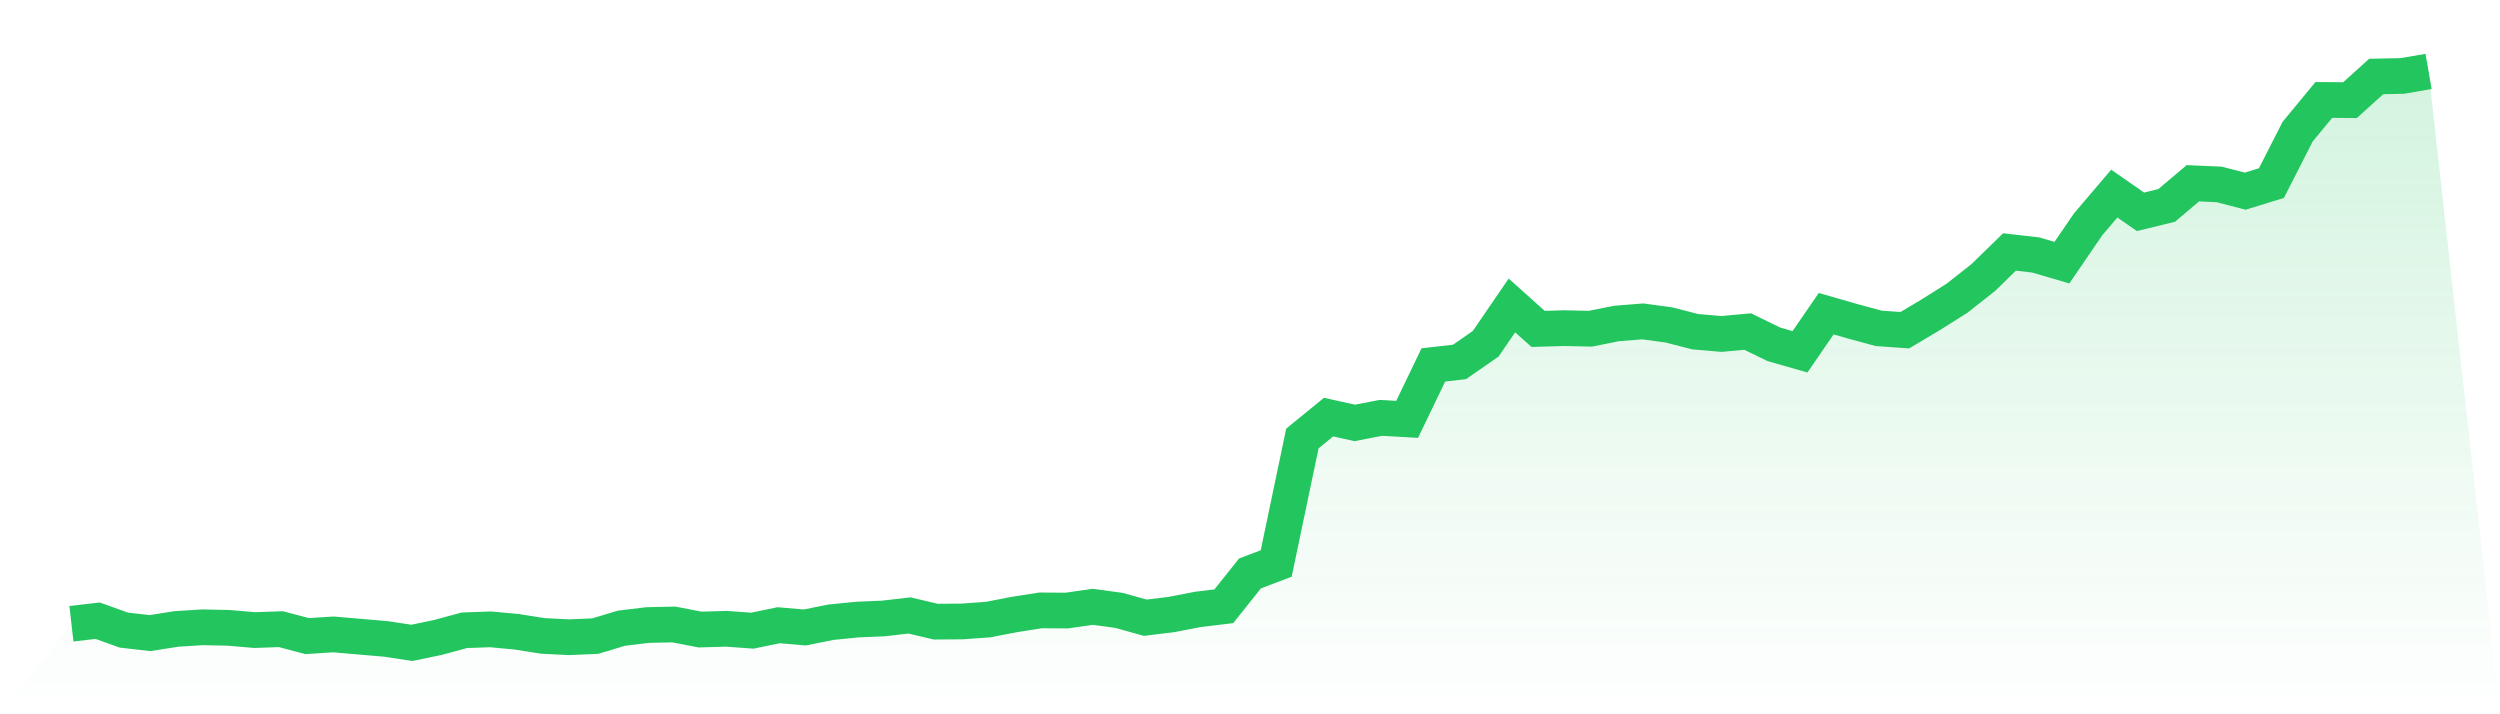 <svg viewBox="0 0 140 40" xmlns="http://www.w3.org/2000/svg">
<defs>
<linearGradient id="gradient" x1="0" x2="0" y1="0" y2="1">
<stop offset="0%" stop-color="#22c55e" stop-opacity="0.2"/>
<stop offset="100%" stop-color="#22c55e" stop-opacity="0"/>
</linearGradient>
</defs>
<path d="M4,34.928 L4,34.928 L5.467,34.76 L6.933,35.285 L8.4,35.454 L9.867,35.222 L11.333,35.128 L12.8,35.159 L14.267,35.285 L15.733,35.233 L17.2,35.622 L18.667,35.527 L20.133,35.653 L21.6,35.779 L23.067,36 L24.533,35.695 L26,35.296 L27.467,35.243 L28.933,35.38 L30.4,35.611 L31.867,35.685 L33.333,35.622 L34.8,35.18 L36.267,35.002 L37.733,34.97 L39.2,35.254 L40.667,35.212 L42.133,35.317 L43.6,35.012 L45.067,35.138 L46.533,34.844 L48,34.697 L49.467,34.634 L50.933,34.466 L52.4,34.812 L53.867,34.802 L55.333,34.697 L56.8,34.413 L58.267,34.182 L59.733,34.192 L61.2,33.982 L62.667,34.182 L64.133,34.592 L65.6,34.413 L67.067,34.129 L68.533,33.951 L70,32.112 L71.467,31.555 L72.933,24.556 L74.4,23.358 L75.867,23.683 L77.333,23.4 L78.8,23.484 L80.267,20.436 L81.733,20.268 L83.2,19.249 L84.667,17.105 L86.133,18.418 L87.6,18.376 L89.067,18.408 L90.533,18.114 L92,17.998 L93.467,18.198 L94.933,18.576 L96.4,18.702 L97.867,18.566 L99.333,19.28 L100.8,19.7 L102.267,17.567 L103.733,17.988 L105.2,18.387 L106.667,18.492 L108.133,17.62 L109.6,16.695 L111.067,15.539 L112.533,14.11 L114,14.278 L115.467,14.709 L116.933,12.565 L118.4,10.841 L119.867,11.861 L121.333,11.503 L122.8,10.263 L124.267,10.326 L125.733,10.705 L127.2,10.253 L128.667,7.373 L130.133,5.597 L131.6,5.608 L133.067,4.284 L134.533,4.252 L136,4 L140,40 L0,40 z" fill="url(#gradient)"/>
<path d="M4,34.928 L4,34.928 L5.467,34.76 L6.933,35.285 L8.4,35.454 L9.867,35.222 L11.333,35.128 L12.8,35.159 L14.267,35.285 L15.733,35.233 L17.2,35.622 L18.667,35.527 L20.133,35.653 L21.6,35.779 L23.067,36 L24.533,35.695 L26,35.296 L27.467,35.243 L28.933,35.38 L30.4,35.611 L31.867,35.685 L33.333,35.622 L34.8,35.18 L36.267,35.002 L37.733,34.97 L39.2,35.254 L40.667,35.212 L42.133,35.317 L43.6,35.012 L45.067,35.138 L46.533,34.844 L48,34.697 L49.467,34.634 L50.933,34.466 L52.4,34.812 L53.867,34.802 L55.333,34.697 L56.8,34.413 L58.267,34.182 L59.733,34.192 L61.2,33.982 L62.667,34.182 L64.133,34.592 L65.6,34.413 L67.067,34.129 L68.533,33.951 L70,32.112 L71.467,31.555 L72.933,24.556 L74.4,23.358 L75.867,23.683 L77.333,23.4 L78.8,23.484 L80.267,20.436 L81.733,20.268 L83.2,19.249 L84.667,17.105 L86.133,18.418 L87.6,18.376 L89.067,18.408 L90.533,18.114 L92,17.998 L93.467,18.198 L94.933,18.576 L96.4,18.702 L97.867,18.566 L99.333,19.28 L100.8,19.7 L102.267,17.567 L103.733,17.988 L105.2,18.387 L106.667,18.492 L108.133,17.62 L109.6,16.695 L111.067,15.539 L112.533,14.11 L114,14.278 L115.467,14.709 L116.933,12.565 L118.4,10.841 L119.867,11.861 L121.333,11.503 L122.8,10.263 L124.267,10.326 L125.733,10.705 L127.2,10.253 L128.667,7.373 L130.133,5.597 L131.6,5.608 L133.067,4.284 L134.533,4.252 L136,4" fill="none" stroke="#22c55e" stroke-width="2"/>
</svg>